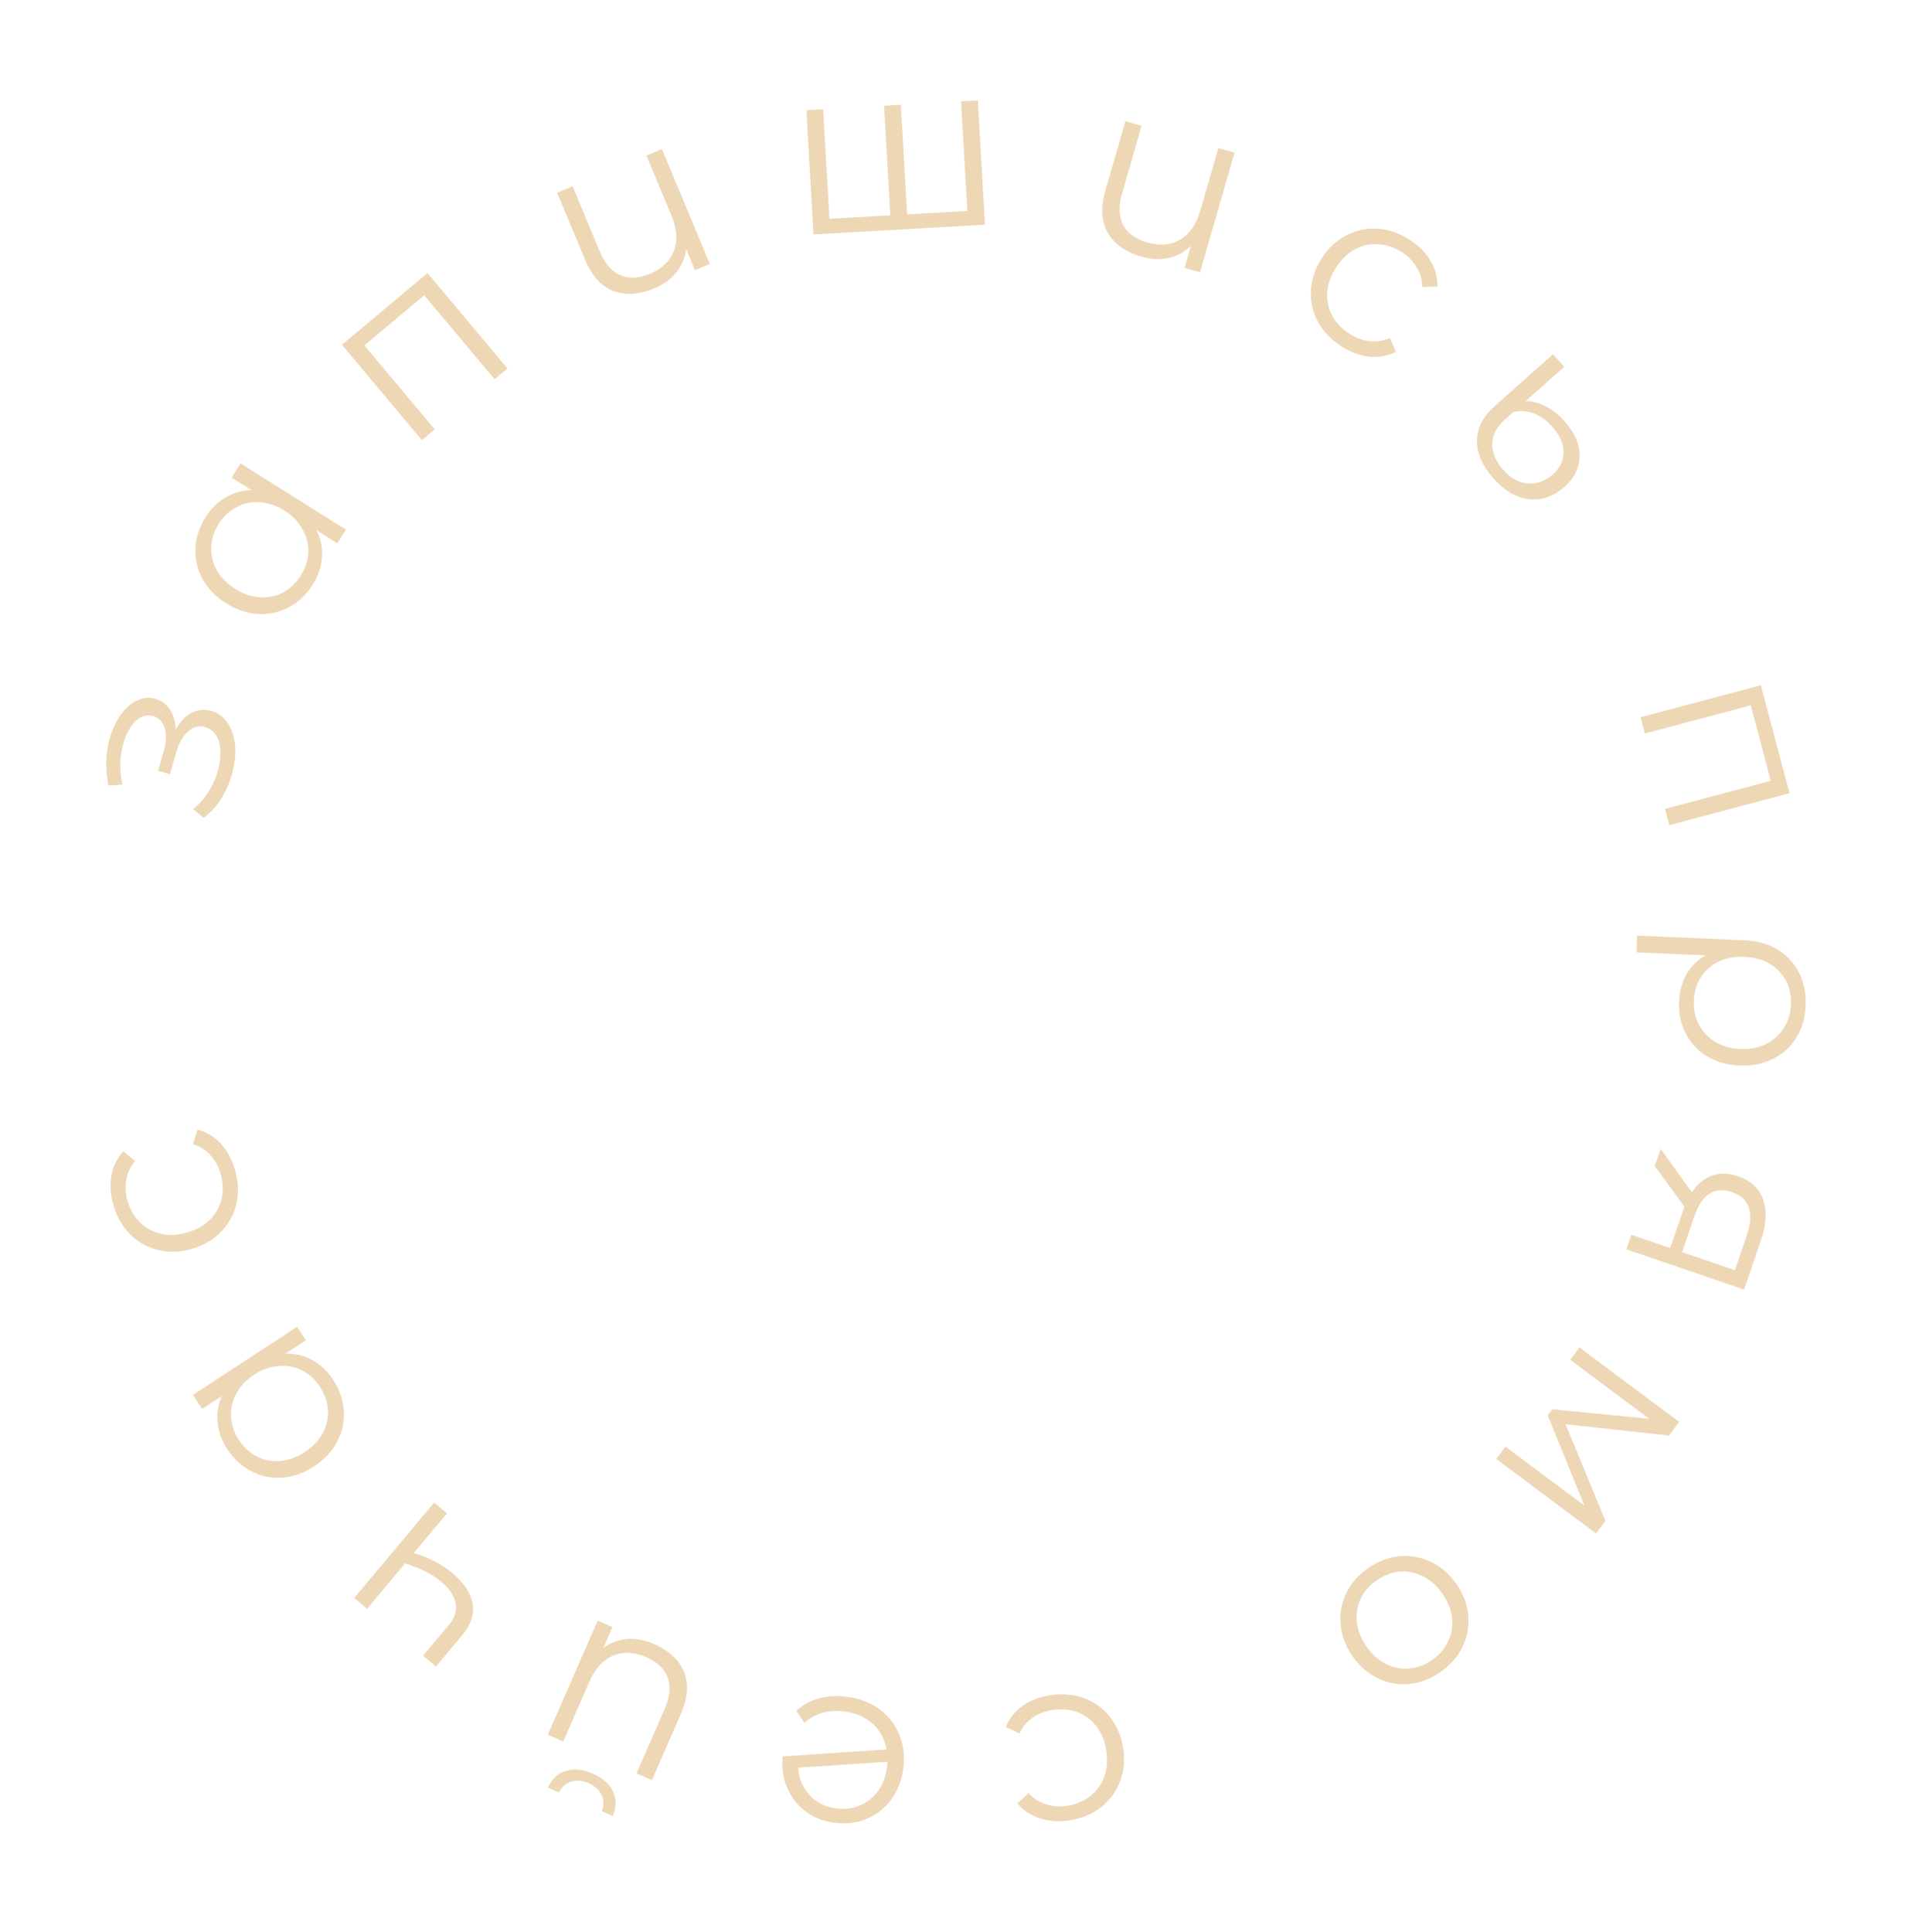<?xml version="1.0" encoding="UTF-8"?> <svg xmlns="http://www.w3.org/2000/svg" width="146" height="147" viewBox="0 0 146 147" fill="none"><path d="M13.369 55.509C13.702 54.905 14.102 54.482 14.57 54.24C15.04 53.987 15.541 53.935 16.073 54.086C16.604 54.236 17.025 54.555 17.336 55.042C17.65 55.517 17.835 56.1 17.889 56.789C17.932 57.474 17.847 58.192 17.635 58.943C17.449 59.601 17.173 60.221 16.809 60.804C16.433 61.384 15.993 61.858 15.49 62.227L14.689 61.551C15.119 61.224 15.498 60.807 15.828 60.302C16.159 59.797 16.404 59.261 16.564 58.696C16.802 57.853 16.841 57.122 16.679 56.502C16.51 55.868 16.153 55.474 15.611 55.321C15.126 55.184 14.688 55.297 14.299 55.66C13.897 56.021 13.589 56.582 13.373 57.344L12.932 58.903L12.031 58.648L12.453 57.158C12.646 56.477 12.674 55.893 12.538 55.405C12.39 54.914 12.096 54.607 11.658 54.483C11.173 54.345 10.725 54.474 10.313 54.869C9.906 55.253 9.596 55.82 9.383 56.57C9.105 57.552 9.079 58.592 9.304 59.691L8.254 59.767C7.995 58.522 8.031 57.316 8.361 56.15C8.557 55.457 8.837 54.863 9.202 54.368C9.559 53.857 9.966 53.499 10.423 53.291C10.884 53.073 11.357 53.032 11.842 53.169C12.304 53.3 12.668 53.578 12.935 54.002C13.204 54.415 13.349 54.918 13.369 55.509Z" fill="#EED7B5"></path><path d="M18.3 35.256L26.314 40.297L25.662 41.334L24.078 40.337C24.412 41.001 24.551 41.691 24.497 42.408C24.449 43.115 24.215 43.804 23.793 44.474C23.32 45.226 22.719 45.798 21.991 46.19C21.262 46.582 20.479 46.756 19.642 46.712C18.805 46.667 17.991 46.396 17.198 45.898C16.406 45.399 15.809 44.783 15.406 44.047C15.004 43.312 14.827 42.535 14.875 41.714C14.913 40.888 15.169 40.099 15.642 39.347C16.05 38.697 16.555 38.199 17.155 37.853C17.751 37.491 18.414 37.306 19.143 37.296L17.619 36.338L18.3 35.256ZM22.89 43.779C23.242 43.221 23.431 42.638 23.458 42.031C23.482 41.408 23.335 40.819 23.017 40.265C22.706 39.701 22.245 39.227 21.636 38.843C21.027 38.46 20.4 38.25 19.757 38.214C19.119 38.168 18.53 38.293 17.989 38.59C17.443 38.871 16.995 39.291 16.644 39.85C16.286 40.418 16.095 41.014 16.072 41.638C16.045 42.244 16.187 42.83 16.498 43.394C16.816 43.949 17.279 44.417 17.889 44.801C18.498 45.184 19.121 45.399 19.758 45.445C20.402 45.481 20.996 45.359 21.542 45.078C22.083 44.781 22.533 44.348 22.89 43.779Z" fill="#EED7B5"></path><path d="M32.525 20.776L38.607 28.032L37.628 28.853L32.274 22.466L27.722 26.282L33.075 32.669L32.096 33.49L26.014 26.233L32.525 20.776Z" fill="#EED7B5"></path><path d="M50.362 11.343L54.002 20.083L52.872 20.554L52.208 18.959C52.119 19.619 51.866 20.212 51.447 20.738C51.025 21.252 50.464 21.654 49.766 21.945C48.614 22.424 47.574 22.487 46.647 22.132C45.725 21.762 45.009 20.962 44.497 19.732L42.386 14.664L43.566 14.173L45.628 19.125C46.011 20.044 46.529 20.647 47.181 20.935C47.834 21.222 48.587 21.188 49.44 20.833C50.359 20.45 50.969 19.871 51.27 19.095C51.567 18.309 51.508 17.417 51.093 16.42L49.183 11.834L50.362 11.343Z" fill="#EED7B5"></path><path d="M74.398 7.64L74.936 17.093L61.889 17.836L61.351 8.383L62.627 8.311L63.102 16.649L67.738 16.385L67.263 8.046L68.539 7.974L69.014 16.312L73.597 16.051L73.122 7.713L74.398 7.64Z" fill="#EED7B5"></path><path d="M93.925 11.616L91.302 20.714L90.125 20.375L90.604 18.714C90.122 19.175 89.553 19.479 88.898 19.627C88.247 19.764 87.558 19.728 86.832 19.518C85.632 19.173 84.782 18.571 84.279 17.715C83.792 16.85 83.733 15.777 84.102 14.498L85.623 9.222L86.851 9.577L85.365 14.73C85.089 15.688 85.116 16.482 85.446 17.114C85.775 17.746 86.384 18.19 87.272 18.446C88.229 18.722 89.067 18.652 89.787 18.235C90.51 17.807 91.021 17.073 91.32 16.036L92.697 11.262L93.925 11.616Z" fill="#EED7B5"></path><path d="M102.073 26.36C101.283 25.858 100.684 25.235 100.275 24.491C99.876 23.754 99.696 22.964 99.735 22.121C99.78 21.268 100.05 20.452 100.546 19.672C101.042 18.892 101.663 18.306 102.411 17.914C103.158 17.522 103.95 17.35 104.786 17.398C105.633 17.453 106.451 17.732 107.241 18.234C107.93 18.672 108.455 19.199 108.818 19.813C109.198 20.424 109.38 21.088 109.365 21.804L108.213 21.839C108.201 21.276 108.053 20.77 107.77 20.32C107.494 19.86 107.118 19.479 106.642 19.176C106.065 18.809 105.46 18.609 104.827 18.576C104.21 18.539 103.619 18.675 103.053 18.984C102.497 19.299 102.026 19.76 101.64 20.367C101.247 20.985 101.026 21.612 100.976 22.249C100.943 22.883 101.071 23.476 101.359 24.029C101.664 24.578 102.105 25.036 102.682 25.403C103.158 25.706 103.659 25.89 104.187 25.955C104.714 26.02 105.235 25.939 105.749 25.712L106.207 26.771C105.564 27.087 104.883 27.209 104.162 27.134C103.448 27.05 102.752 26.792 102.073 26.36Z" fill="#EED7B5"></path><path d="M113.639 36.416C112.777 35.448 112.353 34.484 112.366 33.524C112.38 32.565 112.821 31.698 113.691 30.924L118.155 26.951L119.004 27.905L116.06 30.526C116.545 30.512 117.048 30.635 117.568 30.895C118.096 31.163 118.584 31.549 119.031 32.05C119.813 32.929 120.195 33.81 120.177 34.693C120.168 35.585 119.787 36.366 119.034 37.036C118.218 37.762 117.324 38.075 116.353 37.976C115.381 37.877 114.476 37.357 113.639 36.416ZM114.39 35.771C114.957 36.407 115.579 36.745 116.256 36.785C116.942 36.833 117.572 36.602 118.145 36.092C118.683 35.613 118.954 35.051 118.957 34.405C118.961 33.759 118.672 33.109 118.089 32.455C117.658 31.971 117.181 31.633 116.657 31.441C116.14 31.258 115.628 31.232 115.118 31.364L114.473 31.938C113.863 32.481 113.547 33.091 113.525 33.77C113.519 34.45 113.808 35.117 114.39 35.771Z" fill="#EED7B5"></path><path d="M136.151 60.348L127 62.779L126.672 61.544L134.727 59.404L133.201 53.663L125.147 55.804L124.818 54.568L133.969 52.137L136.151 60.348Z" fill="#EED7B5"></path><path d="M137.375 76.531C137.335 77.454 137.096 78.266 136.657 78.968C136.218 79.67 135.624 80.203 134.876 80.567C134.127 80.942 133.285 81.11 132.35 81.07C131.415 81.029 130.59 80.795 129.876 80.368C129.174 79.941 128.634 79.365 128.257 78.64C127.88 77.927 127.71 77.121 127.749 76.222C127.784 75.431 127.97 74.73 128.309 74.12C128.659 73.523 129.142 73.045 129.758 72.688L124.507 72.46L124.562 71.183L132.745 71.538C133.692 71.579 134.523 71.813 135.237 72.24C135.95 72.68 136.495 73.268 136.872 74.005C137.248 74.754 137.416 75.596 137.375 76.531ZM128.871 76.126C128.841 76.798 128.971 77.41 129.259 77.963C129.548 78.516 129.967 78.955 130.518 79.279C131.068 79.603 131.697 79.78 132.404 79.811C133.112 79.841 133.754 79.719 134.33 79.444C134.907 79.169 135.362 78.768 135.697 78.242C136.044 77.716 136.233 77.118 136.262 76.447C136.291 75.775 136.161 75.163 135.873 74.61C135.584 74.069 135.164 73.636 134.614 73.312C134.075 73.001 133.446 72.829 132.726 72.798C132.007 72.767 131.359 72.883 130.783 73.147C130.207 73.422 129.751 73.817 129.417 74.331C129.082 74.856 128.9 75.455 128.871 76.126Z" fill="#EED7B5"></path><path d="M132.693 98.113L123.733 95.054L124.111 93.947L127.075 94.959L128.034 92.148L128.151 91.807L125.896 88.717L126.344 87.406L128.716 90.707C129.146 90.08 129.658 89.659 130.251 89.443C130.845 89.228 131.499 89.242 132.215 89.486C133.214 89.827 133.859 90.428 134.148 91.287C134.438 92.147 134.381 93.168 133.978 94.349L132.693 98.113ZM131.762 90.701C130.433 90.247 129.48 90.866 128.902 92.558L127.978 95.267L131.998 96.64L132.893 94.016C133.49 92.267 133.113 91.162 131.762 90.701Z" fill="#EED7B5"></path><path d="M121.429 116.668L113.838 111.008L114.538 110.07L120.541 114.546L117.753 107.685L118.097 107.223L125.483 107.948L119.466 103.461L120.165 102.523L127.755 108.183L126.981 109.222L119.112 108.362L122.139 115.715L121.429 116.668Z" fill="#EED7B5"></path><path d="M104.084 119.314C104.832 118.791 105.622 118.488 106.456 118.403C107.297 118.328 108.099 118.471 108.862 118.83C109.626 119.19 110.272 119.748 110.801 120.506C111.33 121.263 111.632 122.062 111.707 122.903C111.782 123.744 111.636 124.541 111.27 125.294C110.904 126.048 110.347 126.686 109.599 127.208C108.851 127.731 108.061 128.034 107.227 128.119C106.393 128.203 105.599 128.063 104.846 127.696C104.082 127.337 103.436 126.778 102.907 126.021C102.378 125.263 102.076 124.464 102.001 123.623C101.916 122.79 102.053 121.991 102.413 121.228C102.779 120.474 103.336 119.836 104.084 119.314ZM104.734 120.243C104.183 120.628 103.777 121.095 103.516 121.643C103.252 122.208 103.158 122.808 103.235 123.442C103.312 124.076 103.557 124.688 103.969 125.278C104.382 125.869 104.872 126.309 105.441 126.6C106.01 126.89 106.602 127.004 107.216 126.941C107.828 126.894 108.409 126.678 108.96 126.293C109.511 125.909 109.918 125.434 110.182 124.869C110.443 124.32 110.54 123.726 110.473 123.085C110.396 122.45 110.151 121.838 109.739 121.248C109.327 120.658 108.836 120.217 108.267 119.927C107.688 119.643 107.093 119.525 106.482 119.571C105.867 119.634 105.284 119.858 104.734 120.243Z" fill="#EED7B5"></path><path d="M79.905 128.979C80.831 128.839 81.692 128.914 82.489 129.206C83.274 129.499 83.929 129.976 84.454 130.637C84.981 131.309 85.314 132.102 85.453 133.015C85.592 133.929 85.509 134.779 85.204 135.566C84.898 136.353 84.415 137.003 83.752 137.516C83.078 138.031 82.278 138.359 81.353 138.5C80.546 138.623 79.804 138.572 79.126 138.347C78.439 138.136 77.865 137.756 77.406 137.207L78.251 136.423C78.63 136.838 79.074 137.123 79.583 137.276C80.093 137.441 80.627 137.482 81.185 137.397C81.861 137.294 82.449 137.047 82.948 136.655C83.436 136.278 83.793 135.787 84.016 135.182C84.228 134.579 84.28 133.922 84.172 133.21C84.062 132.487 83.816 131.869 83.435 131.356C83.043 130.857 82.557 130.494 81.976 130.267C81.386 130.053 80.752 129.998 80.076 130.101C79.518 130.185 79.019 130.377 78.579 130.674C78.139 130.972 77.799 131.375 77.561 131.885L76.521 131.388C76.797 130.727 77.231 130.187 77.822 129.77C78.416 129.364 79.111 129.1 79.905 128.979Z" fill="#EED7B5"></path><path d="M64.228 130.212C63.644 130.138 63.096 130.172 62.582 130.312C62.055 130.463 61.593 130.719 61.196 131.08L60.586 130.168C61.066 129.721 61.633 129.405 62.285 129.222C62.937 129.039 63.638 128.994 64.388 129.09C65.352 129.212 66.184 129.523 66.883 130.023C67.58 130.535 68.091 131.18 68.415 131.959C68.74 132.738 68.844 133.586 68.728 134.503C68.611 135.419 68.311 136.216 67.826 136.892C67.329 137.567 66.704 138.062 65.95 138.378C65.196 138.694 64.373 138.795 63.48 138.682C62.647 138.576 61.921 138.29 61.302 137.825C60.672 137.358 60.204 136.76 59.897 136.032C59.578 135.302 59.462 134.501 59.548 133.629L67.453 133.107C67.311 132.315 66.959 131.66 66.396 131.141C65.82 130.632 65.097 130.323 64.228 130.212ZM63.618 137.592C64.273 137.675 64.882 137.595 65.445 137.352C65.995 137.12 66.453 136.748 66.82 136.238C67.174 135.739 67.395 135.138 67.484 134.436C67.507 134.257 67.517 134.125 67.516 134.041L60.728 134.486C60.771 135.29 61.053 135.979 61.573 136.553C62.091 137.139 62.773 137.485 63.618 137.592Z" fill="#EED7B5"></path><path d="M41.68 131.983L45.47 123.307L46.592 123.797L45.9 125.38C46.438 124.987 47.042 124.76 47.711 124.698C48.374 124.648 49.053 124.774 49.745 125.076C50.889 125.576 51.654 126.283 52.04 127.198C52.41 128.119 52.328 129.19 51.795 130.411L49.597 135.442L48.426 134.93L50.573 130.015C50.972 129.102 51.049 128.311 50.805 127.641C50.561 126.971 50.015 126.451 49.169 126.081C48.256 125.683 47.416 125.643 46.648 125.962C45.875 126.292 45.272 126.952 44.84 127.942L42.851 132.495L41.68 131.983ZM45.098 134.949C45.846 135.276 46.358 135.722 46.634 136.289C46.911 136.855 46.906 137.481 46.619 138.167L45.778 137.8C45.954 137.366 45.951 136.953 45.77 136.559C45.583 136.176 45.254 135.882 44.781 135.675C44.308 135.469 43.868 135.427 43.461 135.55C43.037 135.68 42.727 135.956 42.528 136.38L41.687 136.013C41.996 135.336 42.457 134.909 43.072 134.732C43.675 134.55 44.35 134.623 45.098 134.949Z" fill="#EED7B5"></path><path d="M26.948 121.578L33.03 114.322L34.009 115.143L31.477 118.164C32.622 118.497 33.599 119.003 34.409 119.682C35.282 120.414 35.797 121.182 35.953 121.986C36.101 122.799 35.84 123.606 35.169 124.406L33.169 126.793L32.19 125.972L34.144 123.64C34.599 123.098 34.771 122.537 34.66 121.959C34.542 121.39 34.175 120.848 33.559 120.331C32.878 119.761 31.964 119.3 30.818 118.95L27.927 122.399L26.948 121.578Z" fill="#EED7B5"></path><path d="M14.679 106.127L22.605 100.948L23.274 101.972L21.707 102.996C22.45 102.97 23.136 103.131 23.765 103.48C24.387 103.818 24.915 104.319 25.349 104.982C25.834 105.725 26.103 106.51 26.156 107.336C26.208 108.162 26.039 108.946 25.65 109.688C25.26 110.43 24.674 111.057 23.89 111.569C23.107 112.081 22.297 112.366 21.461 112.425C20.625 112.484 19.844 112.32 19.119 111.934C18.384 111.555 17.773 110.993 17.287 110.25C16.867 109.607 16.625 108.941 16.562 108.251C16.482 107.558 16.589 106.878 16.885 106.212L15.378 107.197L14.679 106.127ZM24.34 105.512C23.979 104.959 23.529 104.544 22.989 104.266C22.432 103.985 21.836 103.873 21.2 103.93C20.557 103.978 19.934 104.198 19.331 104.592C18.729 104.986 18.276 105.468 17.975 106.037C17.667 106.597 17.535 107.185 17.579 107.801C17.607 108.414 17.801 108.996 18.162 109.549C18.53 110.111 18.992 110.533 19.549 110.815C20.089 111.093 20.68 111.208 21.323 111.161C21.959 111.103 22.578 110.878 23.181 110.484C23.784 110.09 24.239 109.613 24.547 109.053C24.849 108.484 24.986 107.893 24.958 107.28C24.914 106.664 24.708 106.074 24.34 105.512Z" fill="#EED7B5"></path><path d="M17.869 88.98C18.131 89.878 18.171 90.741 17.988 91.57C17.802 92.387 17.417 93.1 16.832 93.708C16.236 94.32 15.494 94.756 14.607 95.015C13.721 95.275 12.867 95.305 12.046 95.108C11.226 94.91 10.517 94.517 9.92 93.929C9.32 93.329 8.888 92.58 8.626 91.682C8.397 90.899 8.348 90.156 8.481 89.455C8.599 88.746 8.899 88.126 9.382 87.598L10.271 88.332C9.91 88.762 9.687 89.24 9.603 89.765C9.507 90.293 9.539 90.828 9.697 91.369C9.889 92.025 10.212 92.575 10.666 93.017C11.106 93.451 11.64 93.739 12.269 93.88C12.894 94.01 13.553 93.973 14.244 93.771C14.946 93.566 15.526 93.24 15.983 92.794C16.426 92.34 16.721 91.809 16.869 91.204C17.002 90.59 16.972 89.954 16.78 89.298C16.622 88.756 16.366 88.287 16.012 87.891C15.659 87.494 15.214 87.212 14.677 87.043L15.031 85.946C15.723 86.131 16.316 86.489 16.808 87.02C17.29 87.555 17.643 88.208 17.869 88.98Z" fill="#EED7B5"></path></svg> 